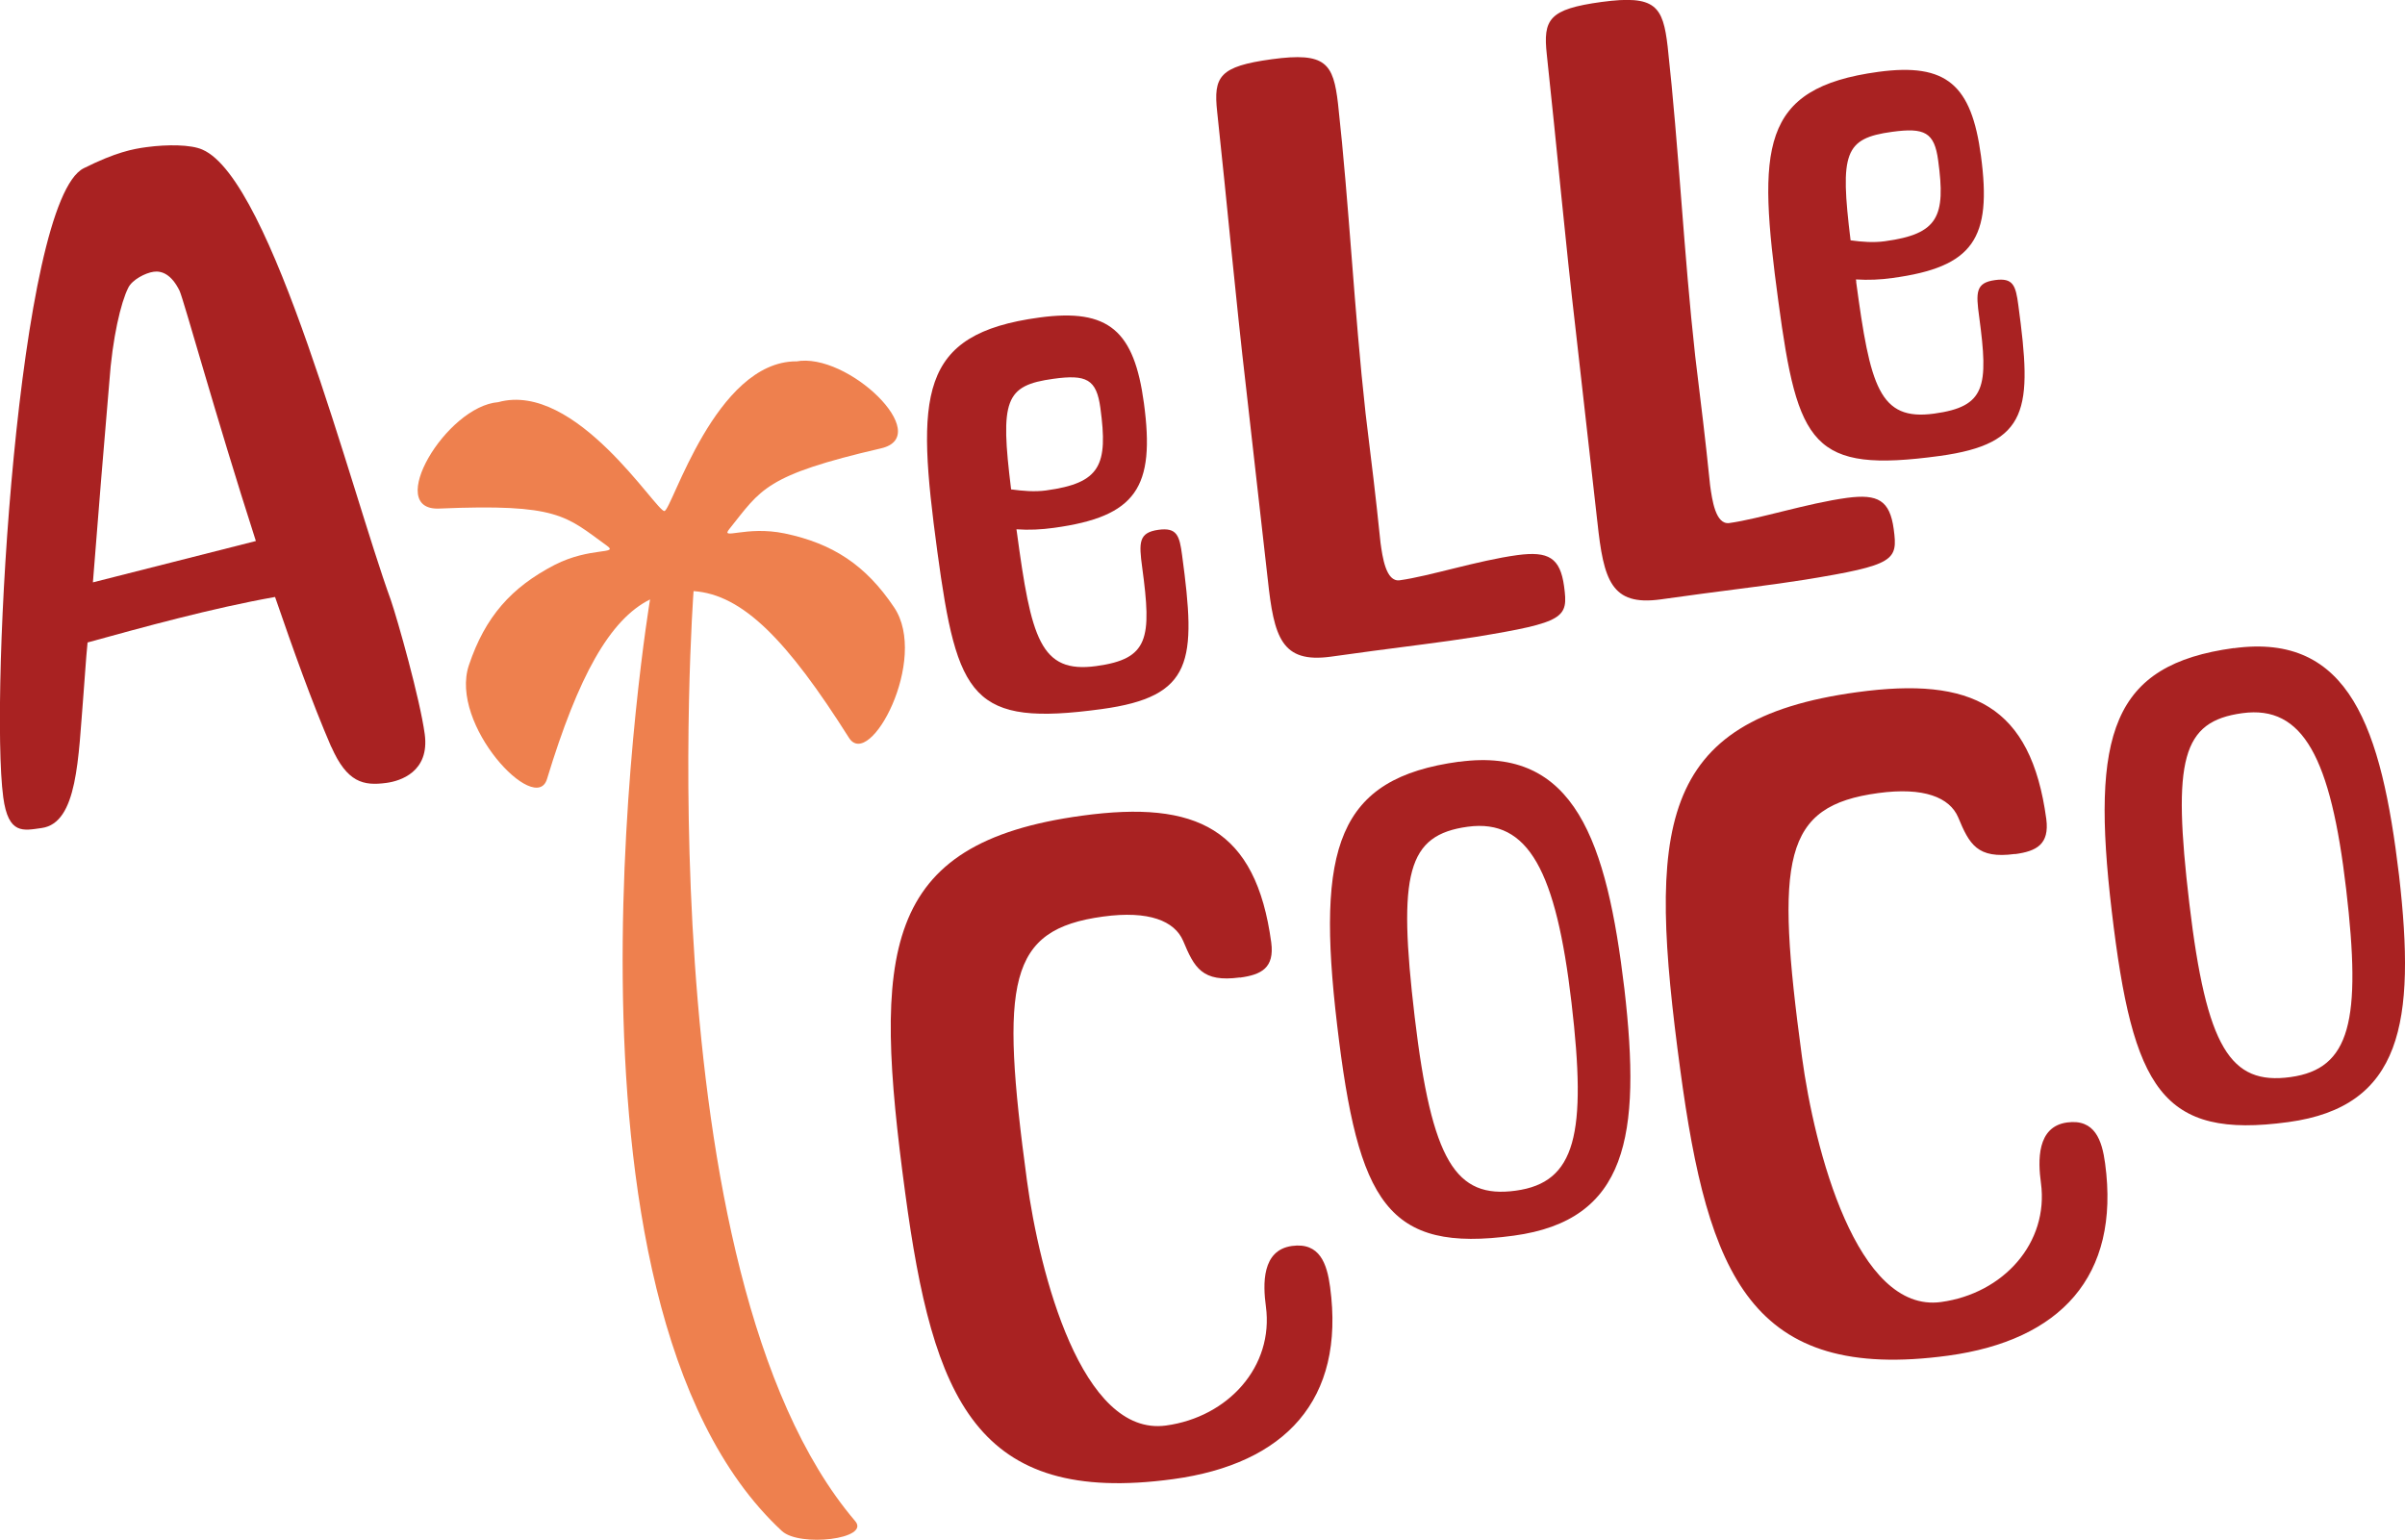 <svg width="114" height="73" viewBox="0 0 114 73" fill="none" xmlns="http://www.w3.org/2000/svg">
<g clip-path="url(#clip0_42_108)">
<path d="M15.699 35.403C14.775 33.264 13.888 30.766 13.038 28.3C10.063 28.825 6.707 29.753 4.151 30.457C4.065 31.304 4.022 32.145 3.96 32.868C3.708 35.959 3.683 39.019 1.971 39.254C1.115 39.371 0.394 39.588 0.154 37.795C-0.493 32.961 0.856 9.514 3.972 7.974C5.494 7.214 6.3 7.06 6.959 6.973C7.933 6.843 9.041 6.849 9.589 7.09C12.903 8.506 16.635 23.243 18.52 28.43C18.846 29.376 19.905 33.128 20.133 34.803C20.373 36.596 18.969 37.029 18.31 37.115C17.22 37.263 16.45 37.09 15.705 35.403H15.699ZM12.127 25.642C10.217 19.707 8.739 14.311 8.512 13.785C8.13 13.006 7.668 12.827 7.28 12.883C6.892 12.938 6.264 13.26 6.079 13.643C5.734 14.323 5.327 16.011 5.18 18.131C4.933 20.981 4.65 24.474 4.404 27.608L12.127 25.648V25.642Z" fill="#A92222"/>
<path d="M48.199 25.215C48.877 30.241 49.301 31.941 51.962 31.576C54.456 31.236 54.598 30.278 54.142 26.903C53.982 25.716 53.97 25.246 54.912 25.116C55.781 24.999 55.91 25.376 56.033 26.322C56.711 31.348 56.569 33.023 52.215 33.616C46.068 34.451 45.372 33.109 44.43 26.142C43.426 18.712 43.506 15.831 49.264 15.053C52.578 14.601 53.761 15.702 54.222 19.102C54.764 23.107 53.865 24.492 49.948 25.024C49.369 25.104 48.778 25.135 48.181 25.092L48.199 25.215ZM47.928 23.2C48.482 23.274 49.031 23.324 49.585 23.25C52.172 22.897 52.529 22.056 52.159 19.336C51.974 17.977 51.5 17.741 49.93 17.958C47.632 18.273 47.404 18.965 47.928 23.2Z" fill="#A92222"/>
<path d="M60.092 27.453L59.075 18.459C58.564 14.082 58.17 9.687 57.696 5.304C57.511 3.622 57.801 3.147 60.289 2.807C62.851 2.46 63.202 3.004 63.424 4.921C63.959 9.773 64.187 14.7 64.729 19.59C65.05 22.248 65.179 23.219 65.438 25.728C65.53 26.39 65.69 27.601 66.349 27.509C67.747 27.317 70.057 26.569 71.923 26.316C73.401 26.118 73.955 26.439 74.14 27.799C74.337 29.283 74.208 29.499 69.915 30.198C68.326 30.451 66.651 30.643 65.062 30.859L63.079 31.131C60.751 31.446 60.387 30.229 60.092 27.447V27.453Z" fill="#A92222"/>
<path d="M75.717 24.739L74.701 15.745C74.189 11.368 73.795 6.973 73.321 2.59C73.136 0.909 73.426 0.433 75.914 0.093C78.476 -0.253 78.827 0.291 79.049 2.207C79.584 7.06 79.812 11.986 80.354 16.876C80.674 19.534 80.804 20.505 81.062 23.015C81.155 23.676 81.315 24.888 81.974 24.795C83.372 24.603 85.682 23.855 87.548 23.602C89.026 23.404 89.58 23.726 89.765 25.085C89.962 26.569 89.833 26.785 85.54 27.484C83.951 27.737 82.276 27.929 80.687 28.145L78.704 28.417C76.376 28.733 76.012 27.515 75.717 24.733V24.739Z" fill="#A92222"/>
<path d="M87.985 13.371C88.65 18.298 89.069 19.967 91.68 19.608C94.125 19.275 94.261 18.335 93.817 15.028C93.657 13.859 93.645 13.402 94.569 13.278C95.425 13.161 95.548 13.532 95.671 14.465C96.337 19.392 96.195 21.036 91.927 21.617C85.903 22.433 85.214 21.123 84.296 14.286C83.311 6.998 83.391 4.173 89.038 3.406C92.29 2.967 93.448 4.043 93.898 7.375C94.427 11.306 93.546 12.66 89.703 13.179C89.137 13.26 88.558 13.284 87.973 13.247L87.991 13.365L87.985 13.371ZM87.72 11.393C88.262 11.467 88.798 11.51 89.346 11.436C91.884 11.09 92.235 10.268 91.871 7.604C91.693 6.268 91.225 6.04 89.685 6.25C87.431 6.559 87.209 7.239 87.72 11.393Z" fill="#A92222"/>
<path d="M58.768 46.338C56.981 46.579 56.612 45.875 56.082 44.601C55.676 43.661 54.463 43.155 52.288 43.451C47.78 44.063 47.398 46.499 48.679 55.969C49.271 60.334 51.266 68.123 55.269 67.579C58.219 67.177 60.387 64.778 60.005 61.935C59.864 60.884 59.802 59.264 61.243 59.066C62.561 58.887 62.9 59.913 63.048 61.008C63.775 66.386 60.898 69.396 55.614 70.119C46.253 71.393 44.22 66.305 42.909 56.563C41.369 45.139 41.738 39.965 51.297 38.667C56.735 37.925 59.531 39.297 60.258 44.675C60.418 45.887 59.79 46.208 58.78 46.344L58.768 46.338Z" fill="#A92222"/>
<path d="M69.164 36.114C74.663 35.366 76.166 39.915 76.998 46.876C77.805 53.868 77.139 57.849 71.75 58.578C65.758 59.394 64.378 57.033 63.38 48.582C62.383 40.163 63.393 36.892 69.164 36.108V36.114ZM71.849 56.445C74.694 56.056 75.224 53.775 74.491 47.531C73.764 41.312 72.453 38.803 69.576 39.192C66.706 39.582 66.251 41.38 67.057 48.205C67.87 55.061 69.004 56.835 71.849 56.445Z" fill="#A92222"/>
<path d="M105.883 30.729C111.382 29.981 112.885 34.531 113.717 41.492C114.523 48.483 113.858 52.464 108.469 53.194C102.477 54.01 101.097 51.648 100.1 43.198C99.102 34.778 100.112 31.508 105.883 30.723V30.729ZM108.568 51.061C111.413 50.672 111.943 48.391 111.21 42.147C110.483 35.928 109.171 33.418 106.295 33.808C103.419 34.197 102.97 35.996 103.776 42.821C104.589 49.676 105.723 51.45 108.568 51.061Z" fill="#A92222"/>
<path d="M95.505 40.484C93.719 40.725 93.349 40.02 92.82 38.747C92.419 37.807 91.2 37.3 89.026 37.597C84.518 38.209 84.136 40.645 85.417 50.115C86.008 54.48 88.004 62.269 92.007 61.724C94.957 61.323 97.125 58.924 96.743 56.081C96.601 55.03 96.54 53.41 97.981 53.212C99.299 53.033 99.638 54.059 99.785 55.153C100.512 60.532 97.636 63.542 92.352 64.265C82.99 65.539 80.958 60.451 79.646 50.709C78.106 39.285 78.476 34.111 88.034 32.813C93.473 32.071 96.269 33.443 96.996 38.821C97.156 40.033 96.527 40.354 95.517 40.49L95.505 40.484Z" fill="#A92222"/>
<path d="M37.741 17.13C33.904 17.136 31.854 24.171 31.496 24.226C31.121 24.282 27.302 18.051 23.619 19.064C21.137 19.262 18.212 24.22 20.817 24.109C26.483 23.868 26.816 24.461 28.768 25.87C29.353 26.291 27.973 25.92 26.292 26.779C24.235 27.843 22.997 29.24 22.227 31.533C21.279 34.352 25.393 38.698 25.929 36.93C27.413 32.052 28.903 29.369 30.813 28.417C30.813 28.417 25.276 61.657 37.064 72.58C37.901 73.352 41.27 72.963 40.537 72.11C30.48 60.315 32.876 28.022 32.876 28.022C35.21 28.183 37.322 30.358 40.242 34.976C41.227 36.534 44.042 31.249 42.379 28.788C41.03 26.779 39.466 25.765 37.199 25.289C35.352 24.906 34.12 25.629 34.576 25.073C36.085 23.194 36.245 22.532 41.769 21.253C44.307 20.659 40.174 16.666 37.729 17.136L37.741 17.13Z" fill="#EE804E"/>
</g>
<defs>
<clipPath id="clip0_42_108">
<rect width="114" height="73" fill="white"/>
</clipPath>
</defs>
</svg>
